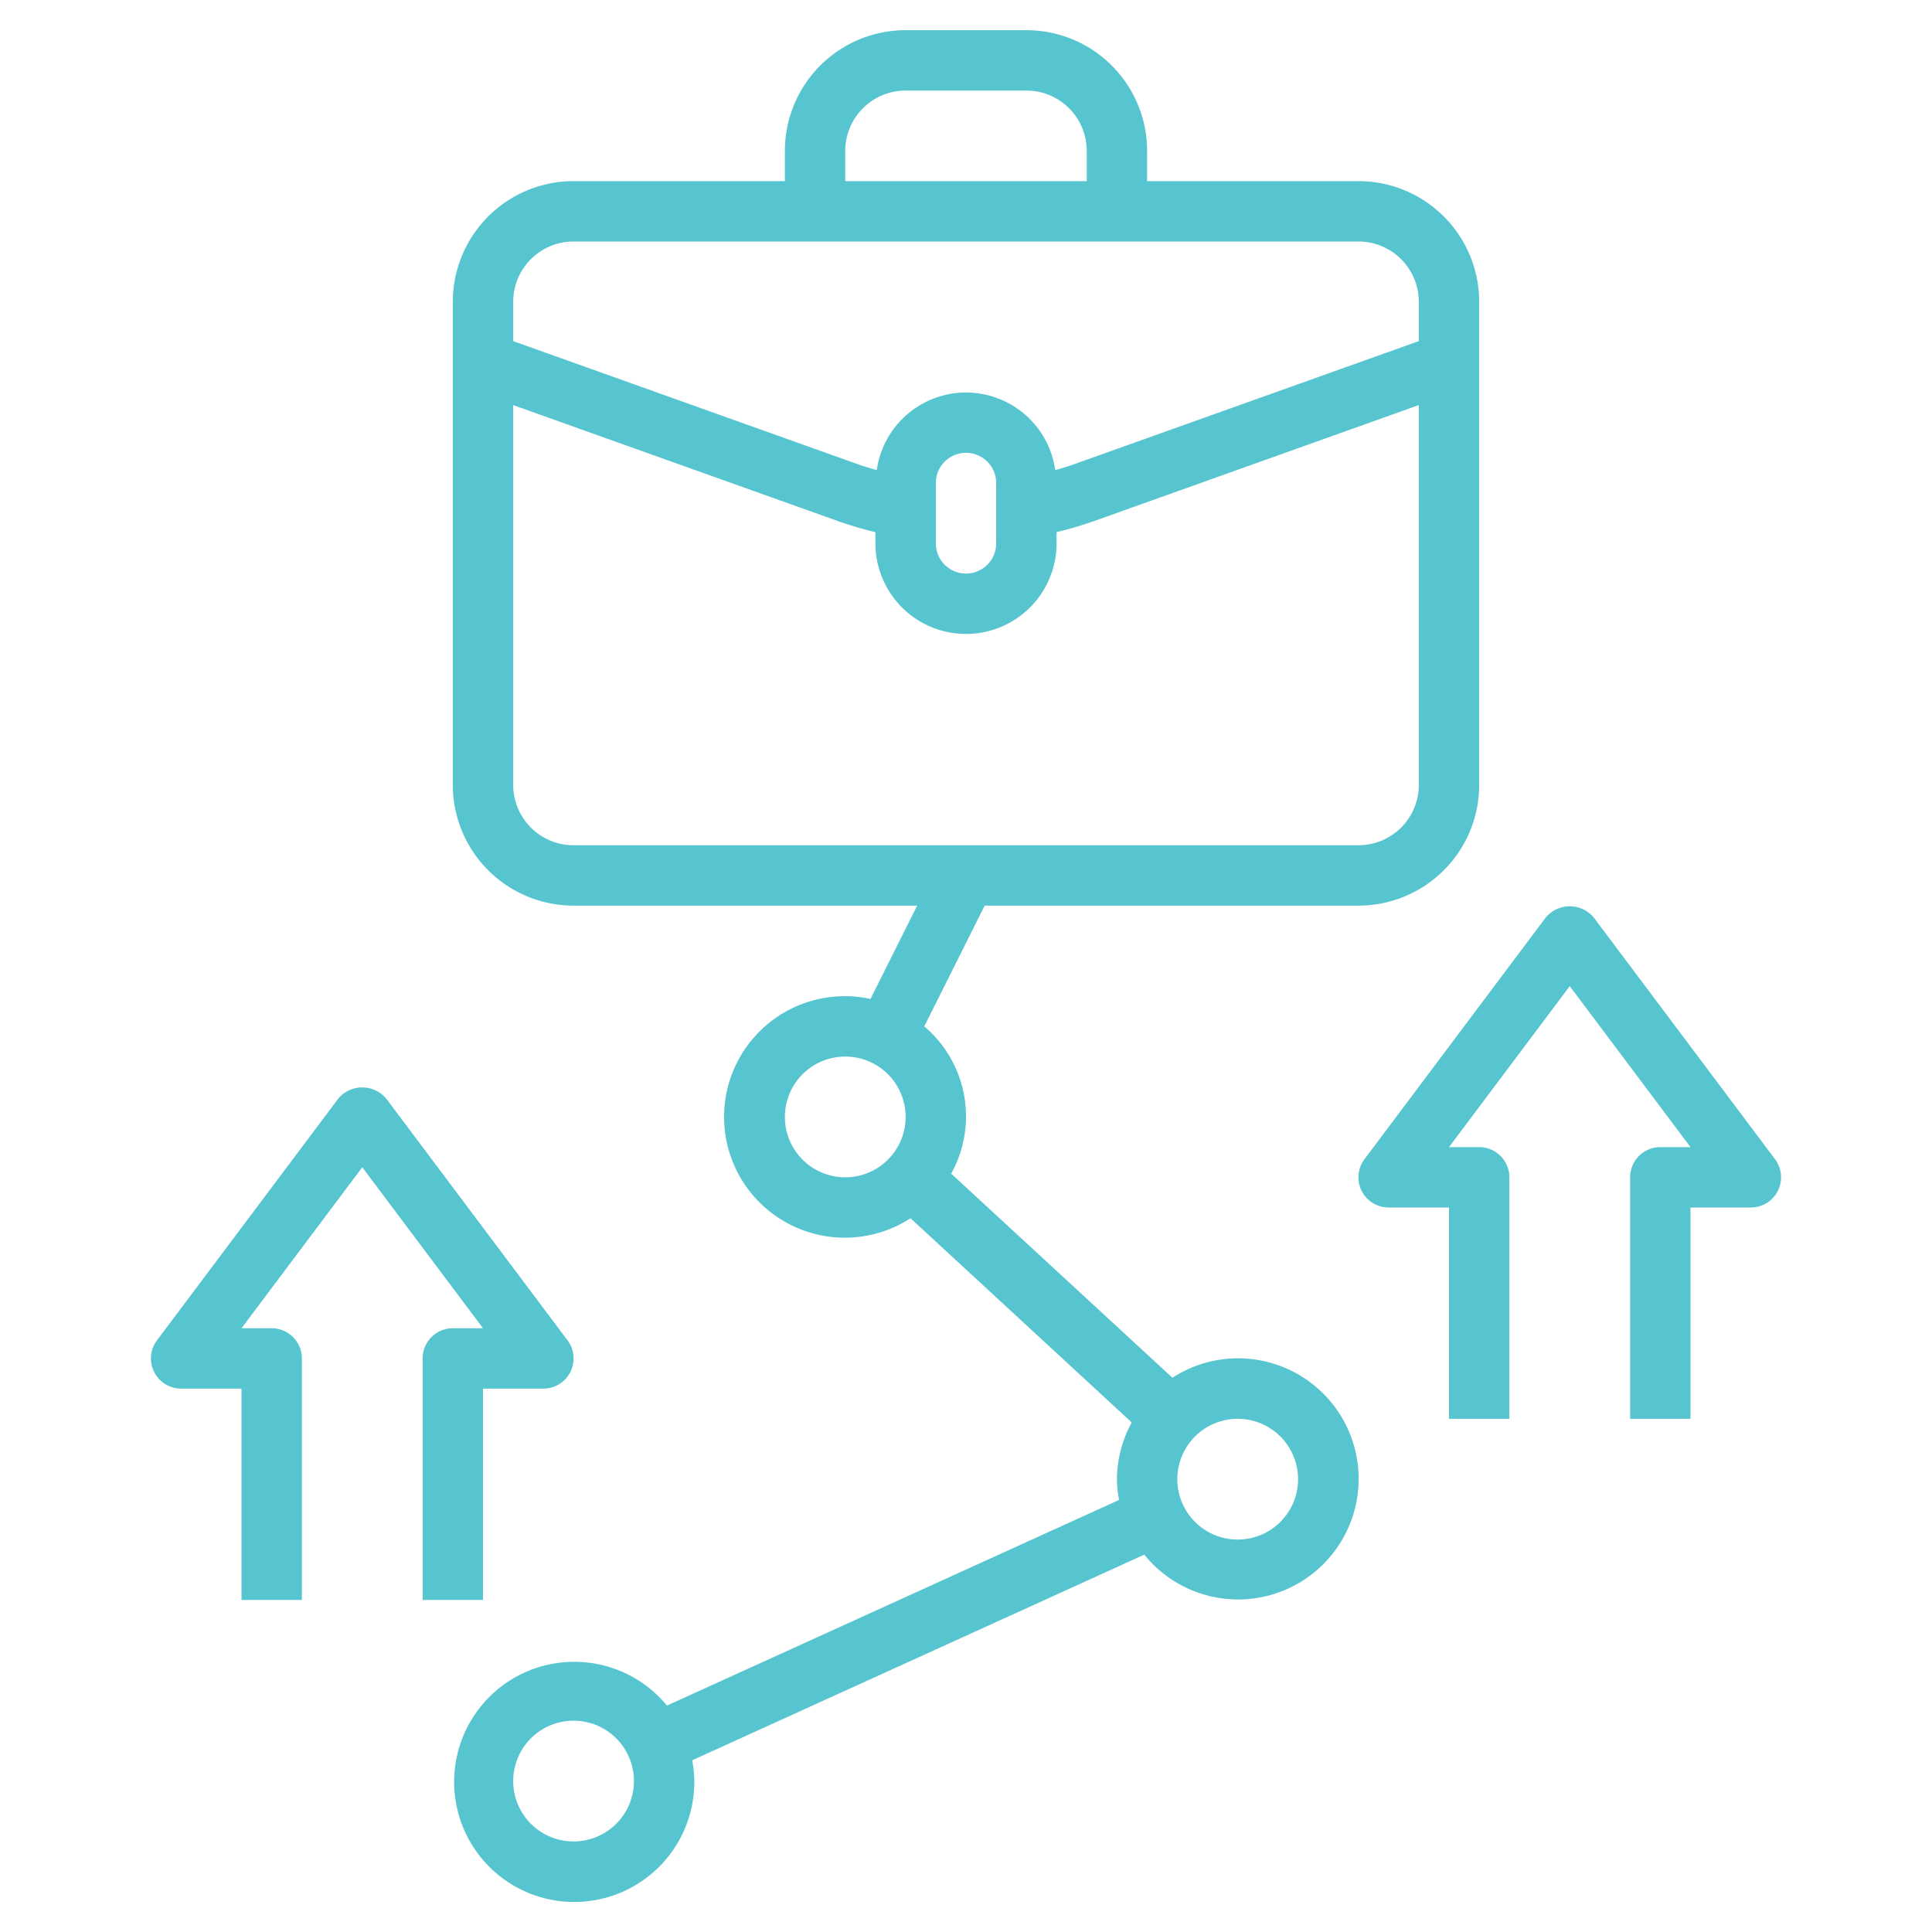 <?xml version="1.0" encoding="UTF-8"?>
<svg xmlns="http://www.w3.org/2000/svg" id="Layer_3" data-name="Layer 3" viewBox="0 0 64 64" width="512" height="512"><path d="M45,30a4,4,0,0,0,4-4V10a4,4,0,0,0-4-4H38V5a4,4,0,0,0-4-4H30a4,4,0,0,0-4,4V6H19a4,4,0,0,0-4,4V26a4,4,0,0,0,4,4H30.382l-1.546,3.091a4,4,0,1,0,1.326,7.265l7.328,6.765A3.957,3.957,0,0,0,37,49a3.9,3.9,0,0,0,.07.688L22.094,56.5A3.978,3.978,0,1,0,23,59a3.9,3.9,0,0,0-.07-.688L37.906,51.5a3.994,3.994,0,1,0,.932-5.86L31.51,38.879A3.911,3.911,0,0,0,30.618,34l2-4ZM19,61a2,2,0,1,1,2-2A2,2,0,0,1,19,61Zm9-22a2,2,0,1,1,2-2A2,2,0,0,1,28,39Zm13,8a2,2,0,1,1-2,2A2,2,0,0,1,41,47ZM28,5a2,2,0,0,1,2-2h4a2,2,0,0,1,2,2V6H28ZM19,8H45a2,2,0,0,1,2,2v1.3l-11.453,4.09c-.194.069-.392.125-.591.183a2.985,2.985,0,0,0-5.912,0c-.2-.058-.4-.114-.592-.183L17,11.3V10A2,2,0,0,1,19,8Zm14,8v2a1,1,0,0,1-2,0V16a1,1,0,0,1,2,0ZM17,26V13.419l10.779,3.85a12.6,12.6,0,0,0,1.221.36V18a3,3,0,0,0,6,0v-.372a12.382,12.382,0,0,0,1.22-.359L47,13.419V26a2,2,0,0,1-2,2H19A2,2,0,0,1,17,26Z"/><path d="M14,45v8h2V46h2a1,1,0,0,0,.8-1.6l-6-8a1.036,1.036,0,0,0-1.6,0l-6,8A1,1,0,0,0,6,46H8v7h2V45a1,1,0,0,0-1-1H8l4-5.333L16,44H15A1,1,0,0,0,14,45Z"/><path d="M58.8,38.4l-6-8a1.036,1.036,0,0,0-1.6,0l-6,8A1,1,0,0,0,46,40h2v7h2V39a1,1,0,0,0-1-1H48l4-5.333L56,38H55a1,1,0,0,0-1,1v8h2V40h2a1,1,0,0,0,.8-1.6Z"/>
<style>
  path {
    fill:#56c5cf
  }
  </style>
</svg>
